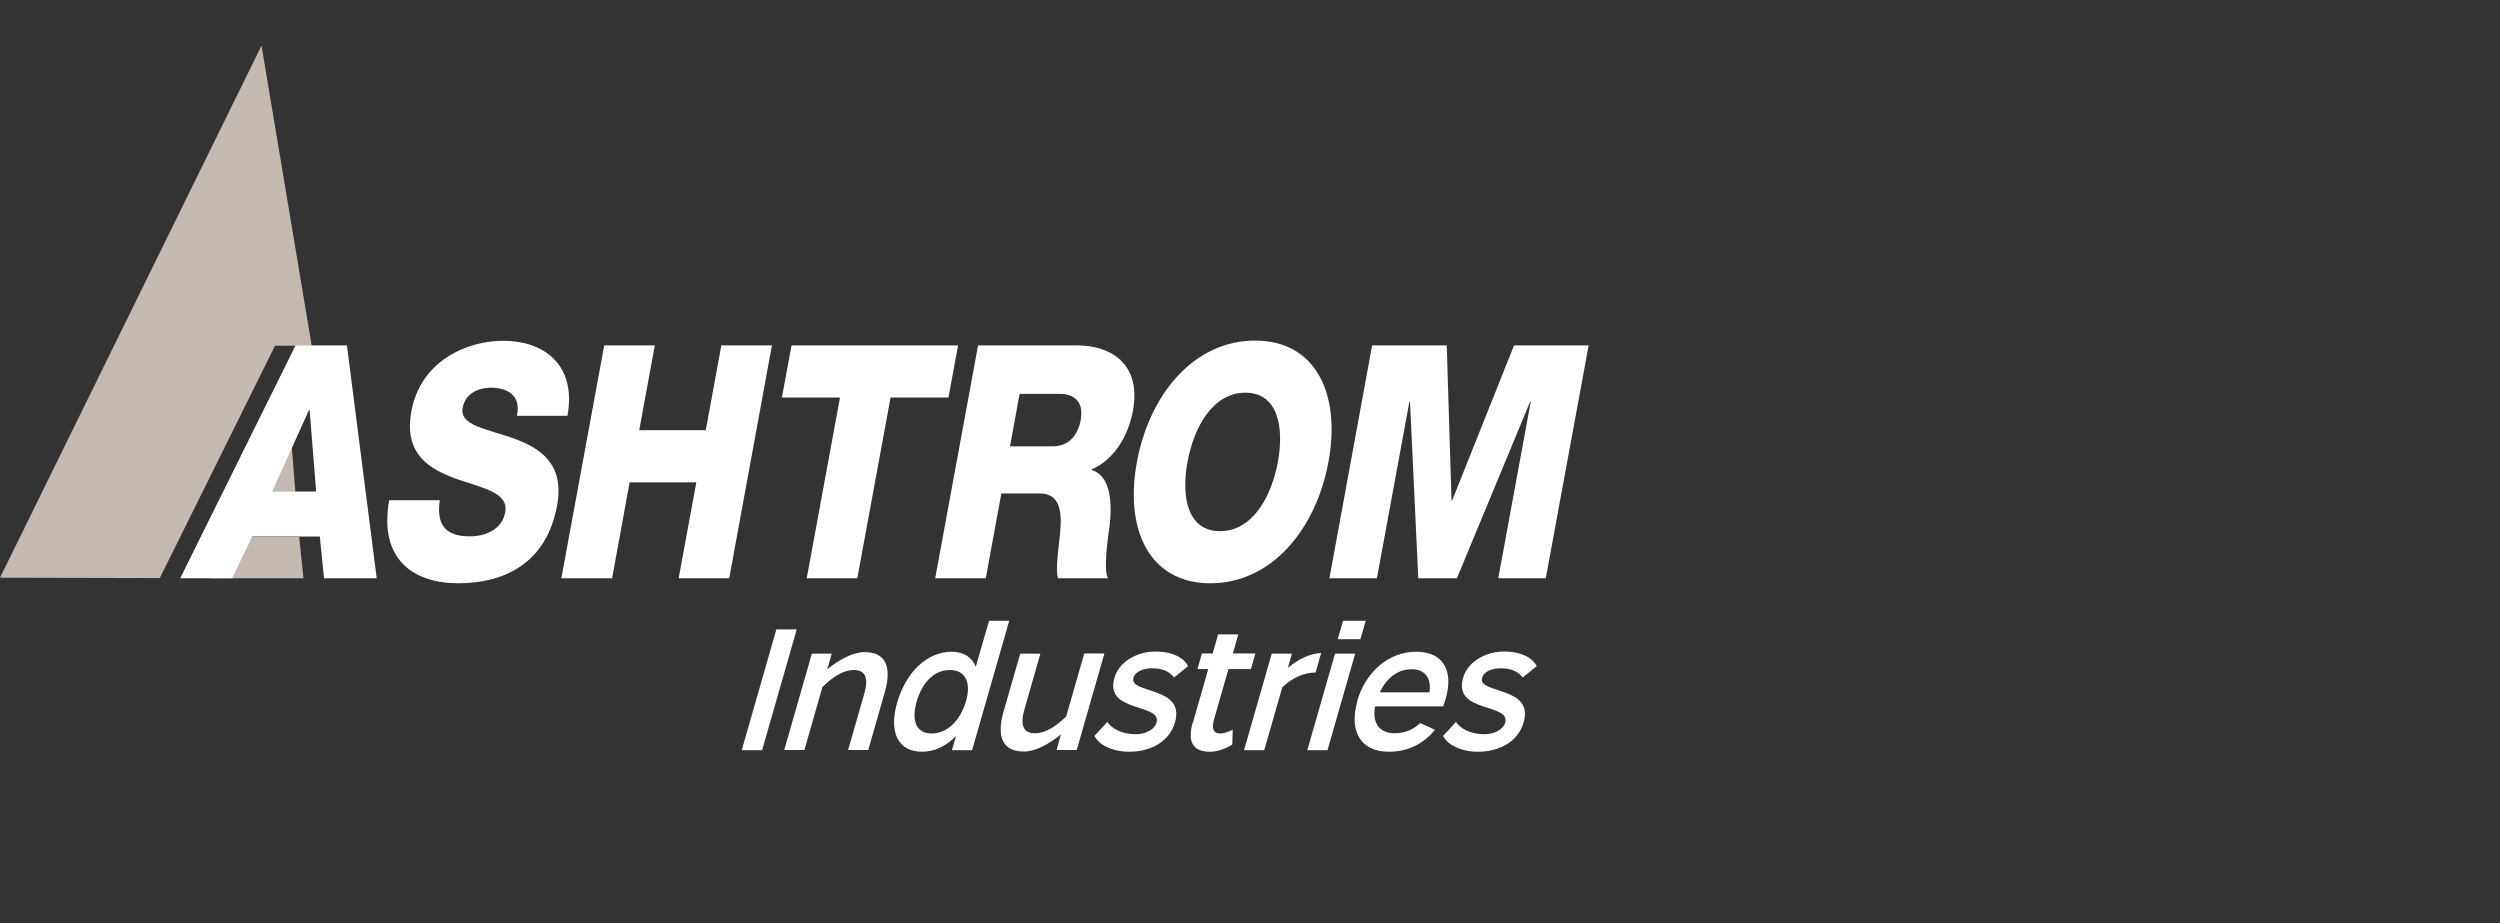 <?xml version="1.0" encoding="UTF-8"?>
<svg id="Layer_3" data-name="Layer 3" xmlns="http://www.w3.org/2000/svg" viewBox="0 0 130 48">
  <rect x="0" y="0" width="130" height="48" fill="#333333" stroke="none"/>
  <defs>
    <style>
      .cls-1 {
        fill: #fff;
      }

      .cls-2 {
        fill: #c5bab1;
      }
    </style>
  </defs>
  <path class="cls-2" d="M13.59,2.39L0,30.04l8.31.02,5.99-12.08h1.91l-2.61-15.6ZM14.99,21.34l-1.92,4.24h2.29l-.34-4.24h-.03ZM12.03,27.92l-1.02,2.15h4.77s-.22-2.15-.22-2.15h-3.52Z"/>
  <g>
    <polygon class="cls-1" points="69.13 30.07 71.6 30.07 73.29 20.88 73.32 20.88 73.75 30.07 75.76 30.07 79.57 20.88 79.6 20.88 77.91 30.07 80.38 30.07 82.61 17.96 78.73 17.96 75.51 26.03 75.48 26.03 75.23 17.96 71.35 17.96 69.13 30.07"/>
    <path class="cls-1" d="M66.45,24.02c-.33,1.8-1.31,3.6-3.01,3.6s-2.02-1.8-1.69-3.6c.33-1.8,1.31-3.6,3.01-3.6s2.02,1.8,1.69,3.6M65.26,17.71c-3.18,0-5.49,2.8-6.14,6.31-.65,3.51.64,6.31,3.82,6.31s5.49-2.8,6.14-6.31c.65-3.51-.64-6.31-3.82-6.31"/>
    <path class="cls-1" d="M56.21,21.79c-.17.92-.69,1.42-1.48,1.42h-2.21l.5-2.73h2.09c.74,0,1.25.41,1.09,1.31M56.01,17.96h-5.15l-2.23,12.11h2.63l.81-4.41h1.99c1.23,0,1.17,1.26,1.02,2.48-.03.34-.21,1.53-.06,1.93h2.6c-.27-.44.01-2.22.08-2.73.13-1.15.08-2.6-.94-2.9v-.03c1.16-.49,1.91-1.73,2.15-3.04.45-2.44-1.13-3.41-2.91-3.41"/>
    <polygon class="cls-1" points="49.82 17.96 41.16 17.96 40.66 20.67 43.68 20.67 41.95 30.07 44.58 30.07 46.31 20.67 49.32 20.67 49.82 17.96"/>
    <polygon class="cls-1" points="29.19 30.07 31.83 30.07 32.74 25.08 36.21 25.08 35.29 30.07 37.92 30.07 40.14 17.96 37.51 17.96 36.7 22.37 33.24 22.37 34.05 17.96 31.42 17.96 29.19 30.07"/>
    <path class="cls-1" d="M20.24,26c-.56,3.1,1.27,4.33,3.59,4.33s4.58-.98,5.14-4.05c.4-2.19-.92-3-2.28-3.49-1.38-.49-2.81-.66-2.63-1.59.15-.8.9-1.04,1.46-1.04.81,0,1.6.36,1.36,1.46h2.63c.49-2.73-1.32-3.9-3.33-3.9-1.89,0-4.31,1.03-4.79,3.68-.41,2.22.96,3,2.31,3.49,1.37.49,2.77.7,2.57,1.76-.17.9-1.05,1.24-1.84,1.24-1.12,0-1.77-.46-1.56-1.88h-2.63Z"/>
    <path class="cls-1" d="M16.44,25.56h-2.29l1.92-4.24h.03l.34,4.24ZM19.59,30.07l-1.55-12.11h-2.67l-6,12.11h2.7l1.04-2.17h3.52l.22,2.17h2.74Z"/>
  </g>
  <g>
    <path class="cls-1" d="M40.37,32.73h1.06l-1.8,6.28h-1.06l1.8-6.28Z"/>
    <path class="cls-1" d="M42.2,33.99h1.05l-.23.81c.66-.53,1.35-.89,1.94-.89,1.11,0,1.42.78,1.05,2.08l-.86,3.01h-1.05l.84-2.92c.23-.81.08-1.24-.55-1.24-.52,0-1.05.33-1.62.88l-.94,3.28h-1.05l1.44-5.02Z"/>
    <path class="cls-1" d="M46.65,36.54c.47-1.62,1.58-2.65,2.84-2.65.63,0,1.06.3,1.25.78l.69-2.39h1.05l-1.93,6.73h-1.05l.21-.74c-.47.5-1.09.82-1.77.82-1.21,0-1.74-.97-1.29-2.55ZM48.44,38.14c.84,0,1.49-.69,1.78-1.64.29-.94.03-1.66-.83-1.66s-1.46.72-1.72,1.63c-.27.94-.08,1.67.78,1.67Z"/>
    <path class="cls-1" d="M52.19,36.99l.86-3h1.05l-.83,2.9c-.23.81-.07,1.24.55,1.24.53,0,1.05-.33,1.62-.87l.94-3.28h1.05l-1.44,5.02h-1.05l.23-.81c-.65.52-1.34.89-1.92.89-1.13,0-1.44-.78-1.06-2.09Z"/>
    <path class="cls-1" d="M56.92,38.26l.66-.72c.2.32.73.64,1.48.64.52,0,.98-.25,1.08-.6.29-1.03-2.72-.49-2.19-2.33.24-.85,1.19-1.37,2.12-1.37s1.5.34,1.71.76l-.73.59c-.23-.32-.63-.48-1.15-.48-.44,0-.87.17-.96.49-.25.86,2.71.42,2.16,2.32-.29,1.01-1.26,1.53-2.38,1.53-.89,0-1.6-.37-1.81-.83Z"/>
    <path class="cls-1" d="M62.03,37.58l.8-2.79h-.56l.23-.81h.56l.28-.99h1.05l-.28.99h1.17l-.23.81h-1.17l-.75,2.62c-.14.49-.03.73.33.73.23,0,.46-.11.64-.2l-.02.77c-.25.17-.71.38-1.14.38-1.01.01-1.17-.63-.92-1.51Z"/>
    <path class="cls-1" d="M66.13,33.99h1.05l-.21.74c.54-.47,1.23-.77,1.73-.77l-.29,1.01c-.6,0-1.24.29-1.73.77l-.94,3.27h-1.05l1.44-5.02Z"/>
    <path class="cls-1" d="M69.42,33.99h1.05l-1.44,5.02h-1.05l1.44-5.02ZM69.84,32.28h1.18l-.28.96h-1.18l.28-.96Z"/>
    <path class="cls-1" d="M70.57,36.47c.43-1.51,1.62-2.58,3.07-2.58s1.94,1.04,1.54,2.43c-.04.13-.08.24-.13.41h-3.54c-.17.82.18,1.4,1.02,1.4.6,0,1.04-.26,1.32-.53l.77.35c-.56.68-1.34,1.14-2.4,1.14-1.5,0-2.07-1.1-1.64-2.62ZM74.33,36c.11-.68-.19-1.2-.92-1.2s-1.31.46-1.66,1.2h2.58Z"/>
    <path class="cls-1" d="M75.05,38.26l.66-.72c.2.32.73.64,1.48.64.52,0,.98-.25,1.08-.6.29-1.03-2.72-.49-2.19-2.33.24-.85,1.19-1.37,2.12-1.37s1.5.34,1.71.76l-.73.59c-.23-.32-.63-.48-1.15-.48-.44,0-.87.17-.96.49-.25.86,2.71.42,2.16,2.32-.29,1.01-1.26,1.53-2.38,1.53-.89,0-1.6-.37-1.81-.83Z"/>
  </g>
</svg>